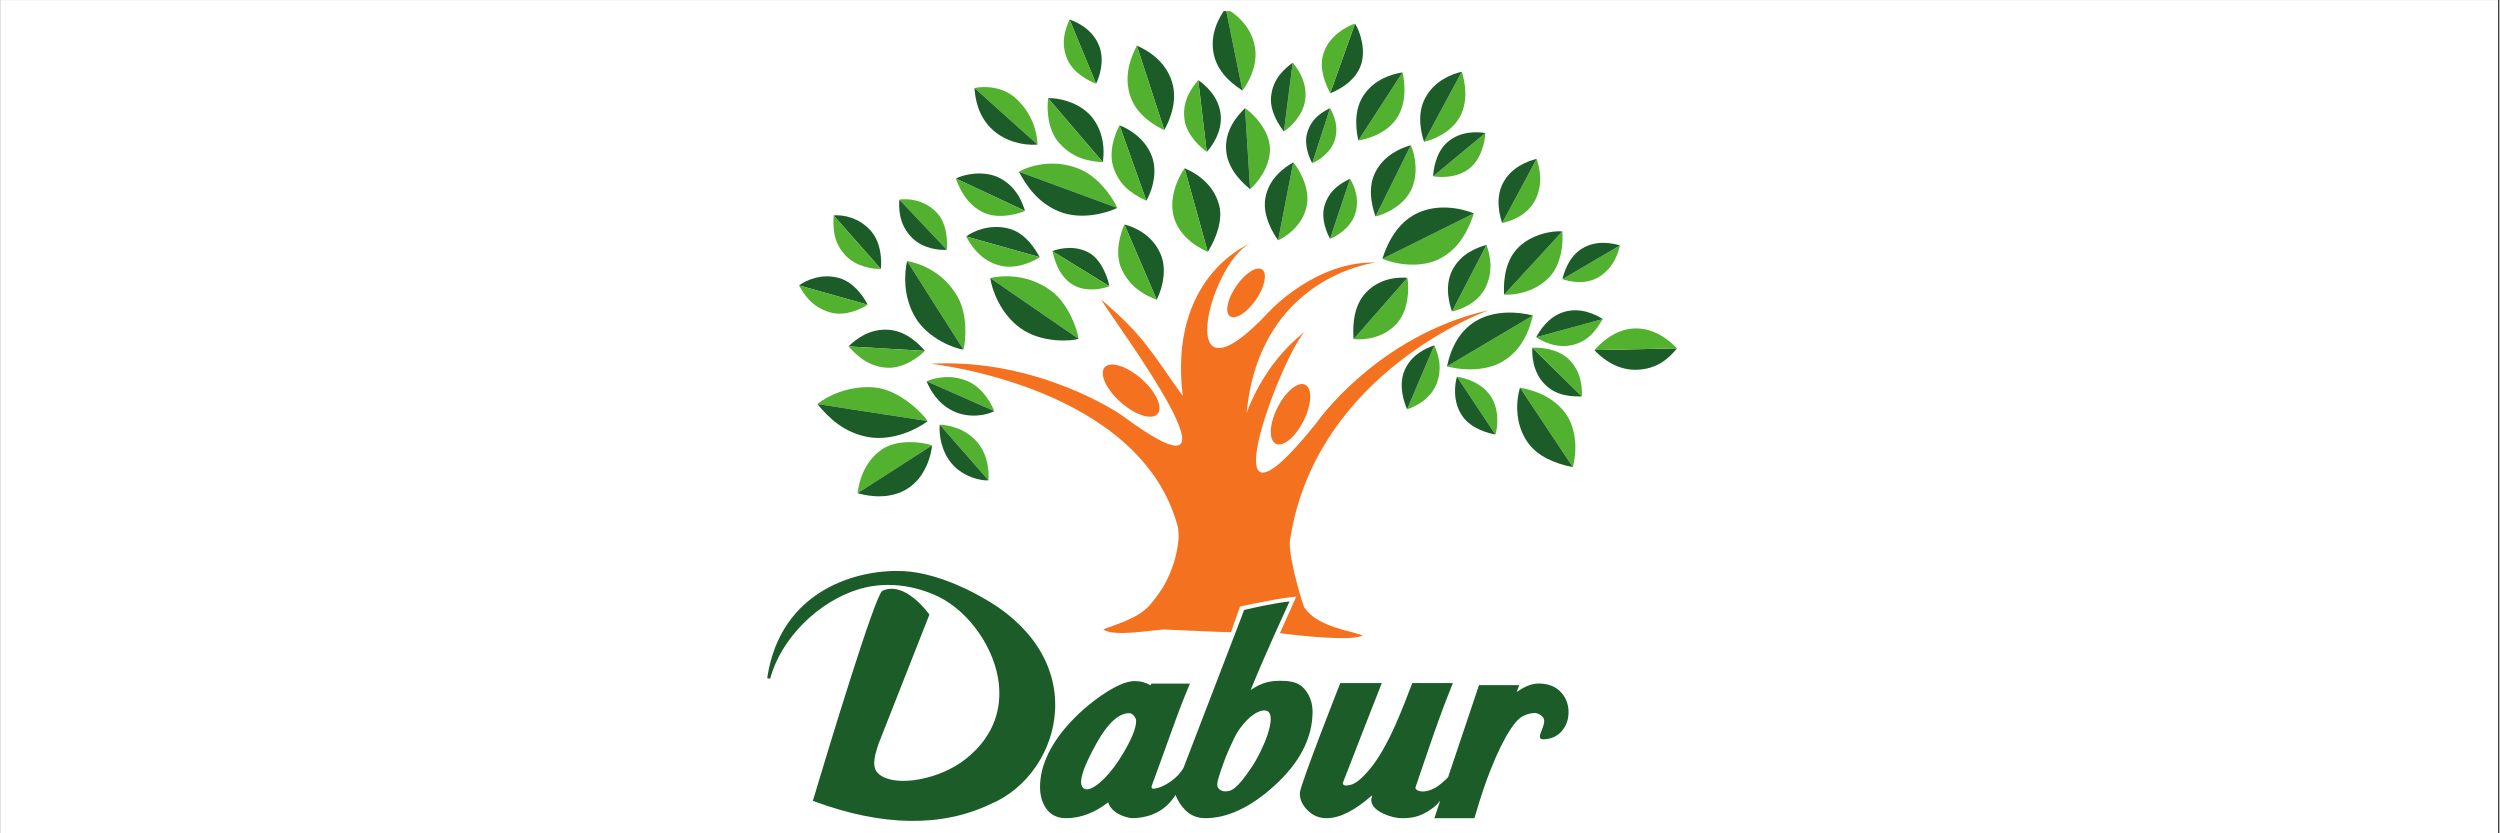 <svg xmlns="http://www.w3.org/2000/svg" xmlns:xlink="http://www.w3.org/1999/xlink" width="300" viewBox="0 0 224.88 75" height="100" preserveAspectRatio="xMidYMid meet"><rect x="0" y="0" width="224.88" height="75" fill="#333333" stroke="none"/><defs><clipPath id="81d2a90953"><path d="M 0 0.02 L 224.762 0.02 L 224.762 74.98 L 0 74.98 Z M 0 0.02 " clip-rule="nonzero"></path></clipPath><clipPath id="a202b4348e"><path d="M 101 0.996 L 113 0.996 L 113 12 L 101 12 Z M 101 0.996 " clip-rule="nonzero"></path></clipPath><clipPath id="028671816f"><path d="M 109 0.996 L 112 0.996 L 112 9 L 109 9 Z M 109 0.996 " clip-rule="nonzero"></path></clipPath></defs><g clip-path="url(#81d2a90953)"><path fill="#ffffff" d="M 0 0.02 L 224.879 0.02 L 224.879 74.98 L 0 74.98 Z M 0 0.02 " fill-opacity="1" fill-rule="nonzero"></path><path fill="#ffffff" d="M 0 0.02 L 224.879 0.02 L 224.879 74.98 L 0 74.98 Z M 0 0.02 " fill-opacity="1" fill-rule="nonzero"></path></g><path fill="#1b5c29" d="M 117.281 61.938 C 116.734 61.34 115.914 61.273 115.133 61.273 C 114.312 61.273 113.547 61.395 112.5 62.098 C 113.812 58.848 115.879 54.402 115.898 54.352 L 116.004 54.137 L 115.762 54.16 C 115.75 54.16 114.5 54.289 111.98 54.883 L 111.91 54.898 L 111.723 55.402 L 106.469 69.074 C 106.469 69.074 106.086 69.902 104.938 70.566 C 104.336 70.914 104 70.953 103.801 70.984 C 103.734 71 103.676 70.988 103.629 70.941 C 103.578 70.895 103.562 70.836 103.578 70.773 C 103.73 70.355 104.156 69.191 104.156 69.191 C 105.43 65.633 106.219 63.488 106.574 62.637 L 107.035 61.523 L 103.566 61.523 C 103.566 61.523 103.508 61.637 103.484 61.676 C 103.086 61.434 102.617 61.297 102.066 61.297 C 101.297 61.297 100.305 61.734 98.949 62.676 C 97.555 63.656 96.355 64.793 95.379 66.062 C 94.16 67.668 93.543 69.273 93.543 70.832 C 93.543 71.551 93.711 72.176 94.043 72.691 C 94.316 73.121 94.855 73.637 95.875 73.637 C 97.195 73.637 98.473 73.148 99.676 72.207 C 99.77 72.527 99.969 72.824 100.348 73.094 C 100.84 73.449 101.535 73.621 101.816 73.633 C 102.094 73.648 103.129 73.598 104.043 73.129 C 104.82 72.73 105.301 72.215 105.734 71.547 C 105.961 72.094 106.254 72.555 106.625 72.918 C 107.102 73.395 107.707 73.637 108.414 73.637 C 110.402 73.637 112.488 72.66 114.613 70.734 C 116.906 68.664 118.07 66.414 118.07 64.051 C 118.07 63.227 117.805 62.516 117.281 61.938 Z M 112.582 69.059 C 111.227 71.066 110.781 71.184 110.305 71.223 C 110.027 71.246 109.828 71.156 109.672 71.023 C 109.539 70.902 109.48 70.75 109.496 70.57 C 109.496 70.57 109.523 70.312 109.551 70.207 C 109.578 70.102 109.953 68.789 110.57 67.398 C 111.188 66 111.434 65.648 111.91 65.094 C 112.703 64.156 113.582 63.766 114.02 64.008 C 114.883 64.484 113.617 67.52 112.582 69.059 Z M 97.555 71 C 96.844 70.656 97.398 69.109 98.625 66.898 C 99.625 65.098 100.621 64.188 101.562 64.188 C 101.676 64.188 101.809 64.215 101.973 64.398 C 102.125 64.566 102.191 64.727 102.191 64.906 C 102.191 65.402 101.926 66.41 100.66 68.387 C 99.543 70.121 98.137 71.281 97.555 71 M 140.406 62.277 C 139.93 61.773 139.258 61.516 138.41 61.516 C 137.77 61.516 137.121 61.805 136.445 62.285 C 136.523 62.066 136.668 61.664 136.668 61.664 L 133.051 61.66 L 130.266 69.953 C 129.875 70.363 129.391 70.734 129.184 70.859 C 128.73 71.125 128.086 71.367 127.543 71.148 C 127.543 71.148 127.277 71.016 127.336 70.855 L 128.359 67.852 C 129.105 65.66 129.762 63.836 130.262 62.578 L 130.699 61.477 L 127.043 61.477 L 126.844 62 C 126.195 63.707 125.66 64.996 125.203 65.945 C 124.484 67.453 123.766 68.617 123.066 69.406 C 122.422 70.117 121.848 70.691 121.121 70.691 C 121.062 70.691 120.996 70.691 120.941 70.676 C 120.84 70.652 120.762 70.527 120.801 70.445 C 121.352 68.996 124.301 61.477 124.301 61.477 L 120.566 61.477 C 120.566 61.477 116.992 70.535 116.93 71.336 C 116.883 71.996 117.227 72.551 117.684 72.988 C 118.141 73.422 118.699 73.637 119.34 73.637 C 120.527 73.637 121.879 72.941 123.434 71.574 C 123.434 71.582 123.422 71.609 123.422 71.609 C 123.422 71.613 123.352 71.977 123.352 71.977 C 123.352 72.324 123.543 72.82 124.465 73.238 C 125.059 73.504 125.621 73.637 126.129 73.637 C 127.008 73.637 127.742 73.512 128.672 72.879 C 129.074 72.609 129.352 72.332 129.562 72.055 L 129.031 73.637 L 132.637 73.637 L 132.809 73.062 C 133.246 71.582 133.684 70.301 134.105 69.254 C 134.699 67.746 135.297 66.527 135.887 65.633 C 136.562 64.613 136.934 64.469 137.258 64.34 C 137.258 64.34 137.504 64.219 137.973 64.172 C 138.363 64.133 138.762 64.434 138.875 64.668 C 139 64.926 138.84 65.363 138.695 65.723 C 138.562 66.047 138.469 66.281 138.57 66.434 C 138.602 66.484 138.668 66.539 138.793 66.539 C 139.508 66.539 140.105 66.273 140.527 65.77 C 140.914 65.301 141.109 64.738 141.109 64.098 C 141.109 63.379 140.871 62.766 140.406 62.277 M 88.223 53.707 L 88.227 53.711 C 88.191 53.691 84.688 51.59 81.305 51.402 C 77.293 51.184 70.184 52.965 68.988 61.031 L 69.258 61.086 C 70.199 57.492 73.594 54.094 77.328 53 C 79.586 52.344 82.117 52.598 84.449 53.723 C 87.246 55.125 89.516 58.434 89.84 61.586 C 90.031 63.418 89.672 66.066 86.883 68.285 C 84.555 70.168 80.543 70.891 79.074 69.695 C 78.387 69.137 78.578 68.25 78.996 66.977 L 83.586 55.316 L 83.543 55.254 C 83.453 55.133 81.359 52.246 79.355 53.172 C 78.715 53.469 74.43 67.621 73.133 71.953 L 73.098 72.074 L 73.215 72.121 C 79.352 74.383 84.691 74.469 89.086 72.367 C 92.371 71 94.711 67.605 94.898 63.918 C 95.102 59.828 92.668 56.109 88.223 53.707 M 78.031 27.426 C 77.828 27.004 76.938 25.438 75.441 25.016 C 73.914 24.586 72.52 25.199 71.848 25.688 L 78.031 27.426 " fill-opacity="1" fill-rule="nonzero"></path><path fill="#52b12f" d="M 74.66 28.117 C 76.051 28.516 77.527 27.758 78.031 27.426 L 71.848 25.688 C 72.293 26.434 72.922 27.617 74.66 28.117 " fill-opacity="1" fill-rule="nonzero"></path><path fill="#1b5c29" d="M 79.215 24.207 C 79.285 23.645 79.32 21.918 78.312 20.773 C 77.242 19.555 75.789 19.312 74.961 19.387 L 79.215 24.207 " fill-opacity="1" fill-rule="nonzero"></path><path fill="#52b12f" d="M 76.023 22.977 C 77.008 24.039 78.609 24.234 79.215 24.207 L 74.961 19.387 C 74.953 20.254 74.797 21.652 76.023 22.977 M 83.816 40.082 C 83.176 39.844 80.785 39.41 79.266 40.477 C 77.699 41.574 77.227 43.41 77.125 44.387 L 83.816 40.082 " fill-opacity="1" fill-rule="nonzero"></path><path fill="#1b5c29" d="M 81.668 43.945 C 83.258 42.918 83.781 40.867 83.816 40.082 L 77.125 44.387 C 78.312 44.727 80.137 44.938 81.668 43.945 " fill-opacity="1" fill-rule="nonzero"></path><path fill="#52b12f" d="M 83.426 37.895 C 83.031 37.277 80.938 35.066 78.621 34.867 C 76.383 34.676 74.383 35.629 73.508 36.363 L 83.426 37.895 " fill-opacity="1" fill-rule="nonzero"></path><path fill="#1b5c29" d="M 78.066 39.332 C 80.348 39.746 82.645 38.535 83.426 37.895 L 73.508 36.363 C 74.5 37.594 75.902 38.945 78.066 39.332 " fill-opacity="1" fill-rule="nonzero"></path><path fill="#52b12f" d="M 100.496 18.711 C 100.238 18.102 98.969 15.914 96.938 15.145 C 94.703 14.297 92.605 14.906 91.645 15.457 L 100.496 18.711 " fill-opacity="1" fill-rule="nonzero"></path><path fill="#1b5c29" d="M 95.262 19.035 C 97.27 19.852 99.617 19.152 100.496 18.711 L 91.645 15.457 C 92.336 16.762 93.359 18.258 95.262 19.035 " fill-opacity="1" fill-rule="nonzero"></path><path fill="#52b12f" d="M 88.906 43.23 C 88.953 42.52 88.898 40.949 87.875 39.773 C 86.773 38.512 85.301 38.262 84.516 38.215 L 88.906 43.23 " fill-opacity="1" fill-rule="nonzero"></path><path fill="#1b5c29" d="M 85.625 41.758 C 86.645 42.934 88.262 43.297 88.906 43.23 L 84.516 38.215 C 84.441 39.078 84.637 40.621 85.625 41.758 " fill-opacity="1" fill-rule="nonzero"></path><path fill="#52b12f" d="M 89.422 36.996 C 89.207 36.438 88.453 34.918 87.023 34.305 C 85.484 33.645 84.059 34.016 83.328 34.309 L 89.422 36.996 " fill-opacity="1" fill-rule="nonzero"></path><path fill="#1b5c29" d="M 85.668 36.969 C 87.211 37.734 88.863 37.328 89.422 36.996 L 83.328 34.309 C 83.664 35.109 84.324 36.301 85.668 36.969 M 83.176 31.582 C 82.805 31.117 81.59 29.801 79.93 29.68 C 78.148 29.547 76.895 30.598 76.305 31.176 L 83.176 31.582 " fill-opacity="1" fill-rule="nonzero"></path><path fill="#52b12f" d="M 79.766 33.098 C 81.34 33.184 82.754 32.016 83.176 31.582 L 76.305 31.176 C 76.898 31.812 77.961 32.996 79.766 33.098 " fill-opacity="1" fill-rule="nonzero"></path><path fill="#1b5c29" d="M 104.723 11.699 C 105.074 11.098 105.996 9.242 105.426 7.387 C 104.809 5.398 103.141 4.496 102.254 4.105 L 104.723 11.699 " fill-opacity="1" fill-rule="nonzero"></path><g clip-path="url(#a202b4348e)"><path fill="#52b12f" d="M 101.672 8.672 C 102.246 10.418 104.066 11.43 104.723 11.699 L 102.254 4.105 C 101.809 5.023 101.012 6.672 101.672 8.672 M 111.762 8.152 C 112.164 7.625 113.219 5.969 112.875 4.172 C 112.508 2.246 111.055 1.191 110.254 0.738 L 111.762 8.152 " fill-opacity="1" fill-rule="nonzero"></path></g><g clip-path="url(#028671816f)"><path fill="#1b5c29" d="M 109.191 4.934 C 109.613 6.816 111.305 7.832 111.762 8.152 L 110.254 0.738 C 109.719 1.477 108.762 3.016 109.191 4.934 " fill-opacity="1" fill-rule="nonzero"></path></g><path fill="#52b12f" d="M 112.449 17.02 C 112.961 16.613 114.32 15.047 114.234 13.301 C 114.156 11.68 112.762 10.266 111.992 9.734 L 112.449 17.02 " fill-opacity="1" fill-rule="nonzero"></path><path fill="#1b5c29" d="M 110.297 13.578 C 110.465 15.418 112.016 16.66 112.449 17.02 L 111.992 9.734 C 111.332 10.375 110.129 11.707 110.297 13.578 " fill-opacity="1" fill-rule="nonzero"></path><path fill="#52b12f" d="M 114.969 21.625 C 115.547 21.363 117.148 20.422 117.543 18.535 C 117.867 16.98 116.918 15.297 116.336 14.609 L 114.969 21.625 " fill-opacity="1" fill-rule="nonzero"></path><path fill="#1b5c29" d="M 113.82 17.84 C 113.531 19.508 114.656 21.18 114.969 21.625 L 116.336 14.609 C 115.562 15.055 114.133 16.027 113.82 17.84 " fill-opacity="1" fill-rule="nonzero"></path><path fill="#52b12f" d="M 121.766 30.52 C 122.414 30.59 124.336 30.578 125.652 29.117 C 126.738 27.91 126.77 25.914 126.602 25.004 L 121.766 30.52 " fill-opacity="1" fill-rule="nonzero"></path><path fill="#1b5c29" d="M 122.68 26.559 C 121.586 27.895 121.715 29.961 121.766 30.52 L 126.602 25.004 C 125.816 24.934 123.957 24.988 122.68 26.559 " fill-opacity="1" fill-rule="nonzero"></path><path fill="#52b12f" d="M 135.312 26.516 C 135.977 26.562 137.902 26.434 139.328 25 C 140.512 23.809 140.648 21.746 140.547 20.828 L 135.312 26.516 " fill-opacity="1" fill-rule="nonzero"></path><path fill="#1b5c29" d="M 136.43 22.441 C 135.191 23.832 135.273 25.941 135.312 26.516 L 140.547 20.828 C 139.734 20.738 137.664 21.055 136.43 22.441 " fill-opacity="1" fill-rule="nonzero"></path><path fill="#52b12f" d="M 123.742 19.484 C 124.348 19.34 126.168 18.668 126.93 17.125 C 127.652 15.656 127.289 13.879 126.914 13.074 L 123.742 19.484 " fill-opacity="1" fill-rule="nonzero"></path><path fill="#1b5c29" d="M 123.68 15.582 C 122.926 17.156 123.562 18.98 123.742 19.484 L 126.914 13.074 C 126.062 13.301 124.465 13.941 123.68 15.582 " fill-opacity="1" fill-rule="nonzero"></path><path fill="#52b12f" d="M 122.195 12.637 C 122.812 12.559 124.727 12.082 125.676 10.605 C 126.574 9.207 126.383 7.398 126.164 6.516 L 122.195 12.637 " fill-opacity="1" fill-rule="nonzero"></path><path fill="#1b5c29" d="M 122.605 8.672 C 121.66 10.176 122.074 12.109 122.195 12.637 L 126.164 6.516 C 125.285 6.652 123.59 7.102 122.605 8.672 " fill-opacity="1" fill-rule="nonzero"></path><path fill="#52b12f" d="M 128.918 15.867 C 129.438 15.965 131.098 16.074 132.223 15.133 C 133.293 14.242 133.578 12.738 133.621 11.973 L 128.918 15.867 " fill-opacity="1" fill-rule="nonzero"></path><path fill="#1b5c29" d="M 130.223 12.781 C 129.094 13.75 128.953 15.41 128.918 15.867 L 133.621 11.973 C 132.879 11.855 131.402 11.773 130.223 12.781 " fill-opacity="1" fill-rule="nonzero"></path><path fill="#52b12f" d="M 135.133 20.074 C 135.676 19.953 137.348 19.52 138.117 17.984 C 138.863 16.488 138.496 15.066 138.238 14.301 L 135.133 20.074 " fill-opacity="1" fill-rule="nonzero"></path><path fill="#1b5c29" d="M 135.203 16.488 C 134.473 17.906 134.941 19.492 135.133 20.074 L 138.238 14.301 C 137.473 14.492 135.961 15.012 135.203 16.488 " fill-opacity="1" fill-rule="nonzero"></path><path fill="#52b12f" d="M 130.621 28.035 C 131.176 27.902 132.891 27.426 133.656 25.836 C 134.402 24.281 134 22.824 133.723 22.043 L 130.621 28.035 " fill-opacity="1" fill-rule="nonzero"></path><path fill="#1b5c29" d="M 130.633 24.348 C 129.906 25.816 130.414 27.438 130.621 28.031 L 133.723 22.043 C 132.938 22.254 131.387 22.812 130.633 24.348 " fill-opacity="1" fill-rule="nonzero"></path><path fill="#52b12f" d="M 140.562 25.125 C 141.043 25.285 142.551 25.734 143.879 24.902 C 145.176 24.086 145.566 22.809 145.734 22.09 L 140.562 25.125 " fill-opacity="1" fill-rule="nonzero"></path><path fill="#1b5c29" d="M 142.328 22.367 C 141.086 23.129 140.691 24.582 140.562 25.125 L 145.734 22.09 C 145.047 21.883 143.621 21.578 142.328 22.367 " fill-opacity="1" fill-rule="nonzero"></path><path fill="#52b12f" d="M 138.199 30.348 C 138.637 30.641 140.008 31.445 141.578 31.023 C 143.141 30.598 143.738 29.398 144.195 28.715 L 138.199 30.348 " fill-opacity="1" fill-rule="nonzero"></path><path fill="#1b5c29" d="M 140.711 28.07 C 139.262 28.492 138.473 29.84 138.199 30.348 L 144.195 28.715 C 143.562 28.316 142.219 27.625 140.711 28.07 M 143.438 31.508 C 143.855 31.977 145.227 33.305 147.16 33.281 C 149.141 33.258 150.227 32.145 150.867 31.352 L 143.438 31.508 " fill-opacity="1" fill-rule="nonzero"></path><path fill="#52b12f" d="M 147.008 29.562 C 145.211 29.637 143.898 30.988 143.438 31.508 L 150.867 31.352 C 150.25 30.703 148.879 29.484 147.008 29.562 " fill-opacity="1" fill-rule="nonzero"></path><path fill="#1b5c29" d="M 137.852 31.293 C 137.812 31.812 137.832 33.461 138.988 34.605 C 140.117 35.727 141.547 35.672 142.312 35.684 L 137.852 31.293 " fill-opacity="1" fill-rule="nonzero"></path><path fill="#52b12f" d="M 141.141 32.344 C 140.055 31.297 138.43 31.277 137.852 31.293 L 142.312 35.684 C 142.344 34.941 142.277 33.434 141.141 32.344 M 126.578 36.836 C 127.086 36.68 128.625 36.062 129.227 34.547 C 129.82 33.062 129.336 31.785 129.031 31.078 L 126.578 36.836 " fill-opacity="1" fill-rule="nonzero"></path><path fill="#1b5c29" d="M 126.34 33.359 C 125.762 34.762 126.348 36.301 126.578 36.836 L 129.031 31.078 C 128.32 31.324 126.945 31.895 126.34 33.359 " fill-opacity="1" fill-rule="nonzero"></path><path fill="#52b12f" d="M 134.523 39.105 C 134.727 38.578 134.918 36.836 134.094 35.641 C 133.23 34.395 131.816 34.031 131.066 33.902 L 134.523 39.105 " fill-opacity="1" fill-rule="nonzero"></path><path fill="#1b5c29" d="M 131.59 37.5 C 132.406 38.633 133.953 39.004 134.523 39.105 L 131.066 33.902 C 130.859 34.586 130.656 36.211 131.59 37.5 " fill-opacity="1" fill-rule="nonzero"></path><path fill="#52b12f" d="M 128.109 12.758 C 128.711 12.637 130.484 12.035 131.328 10.516 C 132.125 9.086 131.781 7.305 131.5 6.457 L 128.109 12.758 " fill-opacity="1" fill-rule="nonzero"></path><path fill="#1b5c29" d="M 128.199 8.836 C 127.379 10.383 127.918 12.207 128.109 12.758 L 131.5 6.457 C 130.648 6.652 129.055 7.223 128.199 8.836 M 98.582 7.531 C 98.891 6.938 99.375 5.488 98.879 4.172 C 98.32 2.68 96.934 2.008 96.199 1.754 L 98.582 7.531 " fill-opacity="1" fill-rule="nonzero"></path><path fill="#52b12f" d="M 96.02 5.379 C 96.578 6.625 98.016 7.316 98.582 7.531 L 96.199 1.754 C 95.871 2.527 95.32 3.82 96.02 5.379 " fill-opacity="1" fill-rule="nonzero"></path><path fill="#1b5c29" d="M 108.547 13.668 C 109.035 13.16 109.93 11.859 109.809 10.395 C 109.676 8.742 108.457 7.676 107.781 7.211 L 108.547 13.668 " fill-opacity="1" fill-rule="nonzero"></path><path fill="#52b12f" d="M 106.551 10.793 C 106.754 12.203 108.035 13.293 108.547 13.668 L 107.781 7.211 C 107.223 7.895 106.293 9.035 106.551 10.793 M 115.492 11.828 C 116.051 11.465 117.168 10.449 117.395 9.07 C 117.652 7.508 116.789 6.223 116.281 5.641 L 115.492 11.828 " fill-opacity="1" fill-rule="nonzero"></path><path fill="#1b5c29" d="M 114.336 8.691 C 114.199 10.043 115.113 11.363 115.492 11.828 L 116.281 5.641 C 115.617 6.145 114.508 7.004 114.336 8.691 " fill-opacity="1" fill-rule="nonzero"></path><path fill="#52b12f" d="M 118.039 14.688 C 118.547 14.484 119.613 13.82 120.02 12.746 C 120.508 11.461 119.965 10.285 119.645 9.738 L 118.039 14.691 " fill-opacity="1" fill-rule="nonzero"></path><path fill="#1b5c29" d="M 117.578 11.992 C 117.277 13.066 117.805 14.258 118.039 14.688 L 119.645 9.738 C 119.031 10.043 117.973 10.582 117.578 11.992 " fill-opacity="1" fill-rule="nonzero"></path><path fill="#52b12f" d="M 119.645 21.492 C 120.207 21.27 121.406 20.574 121.852 19.398 C 122.387 17.988 121.809 16.688 121.449 16.086 L 119.645 21.492 " fill-opacity="1" fill-rule="nonzero"></path><path fill="#1b5c29" d="M 119.133 18.559 C 118.805 19.738 119.387 21.016 119.645 21.492 L 121.449 16.086 C 120.77 16.418 119.566 17.016 119.133 18.559 M 99.199 14.602 C 99.418 13.02 99.059 11.555 98.176 10.5 C 97.07 9.176 95.121 8.777 94.27 8.84 L 99.199 14.602 " fill-opacity="1" fill-rule="nonzero"></path><path fill="#52b12f" d="M 95.289 12.898 C 96.207 13.91 97.316 14.488 99.199 14.602 L 94.27 8.84 C 94.168 9.664 94.145 11.633 95.289 12.898 " fill-opacity="1" fill-rule="nonzero"></path><path fill="#1b5c29" d="M 104.047 26.984 C 104.707 25.602 104.91 24.066 104.391 22.859 C 103.613 21.062 101.938 20.395 101.141 20.211 L 104.047 26.984 " fill-opacity="1" fill-rule="nonzero"></path><path fill="#52b12f" d="M 100.887 24.227 C 101.434 25.414 102.363 26.336 104.047 26.984 L 101.141 20.211 C 100.809 20.934 100.207 22.742 100.887 24.227 " fill-opacity="1" fill-rule="nonzero"></path><path fill="#1b5c29" d="M 119.656 8.395 C 120.918 7.887 121.957 7.078 122.391 5.941 C 122.934 4.535 122.32 2.762 121.891 2.125 L 119.656 8.395 " fill-opacity="1" fill-rule="nonzero"></path><path fill="#52b12f" d="M 119.125 4.609 C 118.688 5.75 118.906 6.887 119.656 8.395 L 121.891 2.125 C 121.113 2.367 119.664 3.191 119.125 4.609 " fill-opacity="1" fill-rule="nonzero"></path><path fill="#1b5c29" d="M 108.641 22.672 C 109.469 21.328 109.992 19.746 109.668 18.484 C 109.117 16.367 107.32 15.465 106.551 15.141 L 108.641 22.672 " fill-opacity="1" fill-rule="nonzero"></path><path fill="#52b12f" d="M 105.602 19.59 C 105.996 20.922 107.121 21.992 108.641 22.672 L 106.551 15.141 C 105.887 16.098 105.105 17.93 105.602 19.59 M 124.352 23.297 C 126.008 23.941 127.945 24.012 129.332 23.375 C 131.562 22.348 132.27 20.086 132.594 19.203 L 124.352 23.297 " fill-opacity="1" fill-rule="nonzero"></path><path fill="#1b5c29" d="M 127.316 19.277 C 125.875 20.031 124.891 21.555 124.352 23.297 L 132.594 19.203 C 131.383 18.727 129.246 18.27 127.316 19.277 " fill-opacity="1" fill-rule="nonzero"></path><path fill="#52b12f" d="M 130.172 32.969 C 131.836 33.426 133.777 33.316 135.07 32.594 C 137.148 31.43 137.668 29.293 137.902 28.398 L 130.172 32.969 " fill-opacity="1" fill-rule="nonzero"></path><path fill="#1b5c29" d="M 132.695 28.938 C 131.355 29.77 130.539 31.207 130.172 32.969 L 137.902 28.398 C 136.664 28.066 134.43 27.859 132.695 28.938 " fill-opacity="1" fill-rule="nonzero"></path><path fill="#52b12f" d="M 141.5 42.043 C 141.953 40.242 141.695 38.48 140.926 37.332 C 139.711 35.531 137.617 35.051 136.738 34.887 L 141.5 42.043 " fill-opacity="1" fill-rule="nonzero"></path><path fill="#1b5c29" d="M 137.469 39.867 C 138.316 41.039 139.797 41.707 141.5 42.043 L 136.738 34.887 C 136.367 36.133 136.262 38.203 137.469 39.867 M 103.113 18.066 C 103.832 16.773 104.051 15.254 103.613 14.078 C 102.988 12.398 101.461 11.559 100.699 11.281 L 103.113 18.066 " fill-opacity="1" fill-rule="nonzero"></path><path fill="#52b12f" d="M 100.191 15.191 C 100.66 16.469 101.484 17.32 103.113 18.066 L 100.699 11.281 C 100.324 11.98 99.633 13.668 100.191 15.191 M 85.152 22.477 C 85.203 21.918 85.254 20.172 84.227 19.113 C 83.133 17.988 81.695 17.84 80.883 17.965 L 85.152 22.477 " fill-opacity="1" fill-rule="nonzero"></path><path fill="#1b5c29" d="M 82.051 21.43 C 83.051 22.41 84.559 22.539 85.152 22.477 L 80.883 17.965 C 80.828 18.668 80.797 20.207 82.051 21.43 M 92.191 18.98 C 92.004 18.43 91.559 16.875 89.902 16.016 C 88.535 15.305 86.727 15.672 85.969 16.066 L 92.191 18.98 " fill-opacity="1" fill-rule="nonzero"></path><path fill="#52b12f" d="M 88.535 19.16 C 89.883 19.746 91.629 19.242 92.191 18.98 L 85.969 16.066 C 86.223 16.758 86.844 18.422 88.535 19.16 M 93.32 13.016 C 93.281 12.332 93.117 10.523 91.449 8.926 C 90.199 7.727 88.477 7.75 87.641 7.918 L 93.32 13.016 " fill-opacity="1" fill-rule="nonzero"></path><path fill="#1b5c29" d="M 89.312 11.715 C 90.445 12.723 91.984 13.109 93.32 13.016 L 87.641 7.918 C 87.695 8.652 87.871 10.434 89.312 11.715 M 93.512 23.145 C 93.234 22.633 92.328 20.996 90.754 20.578 C 89.082 20.133 87.574 20.773 86.891 21.281 L 93.512 23.145 " fill-opacity="1" fill-rule="nonzero"></path><path fill="#52b12f" d="M 89.969 23.91 C 91.469 24.273 92.996 23.496 93.512 23.145 L 86.891 21.281 C 87.254 21.922 88.09 23.461 89.969 23.91 " fill-opacity="1" fill-rule="nonzero"></path><path fill="#1b5c29" d="M 99.781 25.758 C 99.703 25.23 99.18 23.527 98.07 22.82 C 96.855 22.047 95.332 22.32 94.648 22.602 L 99.781 25.758 " fill-opacity="1" fill-rule="nonzero"></path><path fill="#52b12f" d="M 96.578 25.672 C 97.75 26.324 99.266 25.98 99.781 25.758 L 94.652 22.602 C 94.816 23.219 95.168 24.887 96.578 25.672 M 86.645 31.461 C 86.898 30.598 87.016 28.281 86.125 26.711 C 84.734 24.262 82.391 23.633 81.578 23.492 L 86.645 31.461 " fill-opacity="1" fill-rule="nonzero"></path><path fill="#1b5c29" d="M 82.332 28.594 C 83.477 30.496 85.887 31.387 86.645 31.461 L 81.578 23.492 C 81.352 24.48 81.156 26.629 82.332 28.594 " fill-opacity="1" fill-rule="nonzero"></path><path fill="#52b12f" d="M 97.012 30.496 C 96.898 29.602 96.074 27.336 94.613 26.227 C 92.34 24.496 89.875 24.836 89.066 25.023 L 97.012 30.496 " fill-opacity="1" fill-rule="nonzero"></path><path fill="#1b5c29" d="M 91.766 29.527 C 93.645 30.887 96.34 30.719 97.012 30.496 L 89.066 25.023 C 89.191 26.004 89.949 28.219 91.766 29.527 " fill-opacity="1" fill-rule="nonzero"></path><path fill="#f4711f" d="M 114.727 37.078 C 114.086 38.605 114.199 39.93 114.992 39.996 C 115.785 40.062 116.918 38.848 117.508 37.328 C 118.082 35.855 117.938 34.637 117.191 34.566 C 116.445 34.496 115.352 35.602 114.727 37.078 M 111.023 26.023 C 110.281 27.242 110.176 28.383 110.805 28.535 C 111.434 28.688 112.527 27.789 113.23 26.57 C 113.91 25.391 113.965 24.336 113.375 24.184 C 112.785 24.035 111.738 24.844 111.023 26.023 M 103.836 37.441 C 104.664 37.137 104.336 35.824 103.133 34.547 C 101.965 33.312 100.414 32.578 99.637 32.871 C 98.863 33.164 99.113 34.383 100.227 35.633 C 101.379 36.918 103.008 37.746 103.836 37.441 " fill-opacity="1" fill-rule="nonzero"></path><path fill="#f4711f" d="M 106.387 35.637 C 103.488 31.578 102.84 30.18 99.047 26.961 C 99.914 28.566 113.777 46.953 100.855 37.34 C 100.855 37.34 93.422 32.203 83.703 32.738 C 83.703 32.738 102.629 34.734 105.957 47.465 C 105.988 47.582 106.031 48.238 106.016 48.449 C 105.887 50.16 105.293 51.594 104.785 52.539 C 104.371 53.316 103.586 54.289 103.344 54.543 C 102.148 55.797 100.043 56.277 99.238 56.656 C 100.156 57.309 103.258 56.754 104.648 56.656 L 109.812 56.875 C 109.953 56.867 110.469 56.902 110.727 56.902 L 111.543 54.578 C 111.543 54.578 113.848 54.109 114.73 53.953 C 115.613 53.797 116.605 53.691 116.605 53.691 L 115.129 56.984 C 116.758 57.203 121.672 57.746 122.574 57.188 C 121.547 56.77 118.574 56.449 117.363 54.723 C 117.191 54.551 115.977 50.363 116.02 48.883 C 116.02 48.828 116.027 48.695 116.031 48.672 C 118.32 33.43 133.922 27.918 133.922 27.918 C 123.82 30.203 118.375 38.117 118.375 38.117 C 108.129 50.906 115.234 32.098 117.352 29.875 C 113.535 32.82 112.137 37.18 112.137 37.18 C 113.301 24.812 123.766 23.629 123.766 23.629 C 118.375 23.48 114.227 27.977 114.227 27.977 C 105.375 37.516 108.68 23.852 112.441 21.902 C 112.105 22.082 105.102 25.047 106.387 35.637 " fill-opacity="1" fill-rule="nonzero"></path></svg>